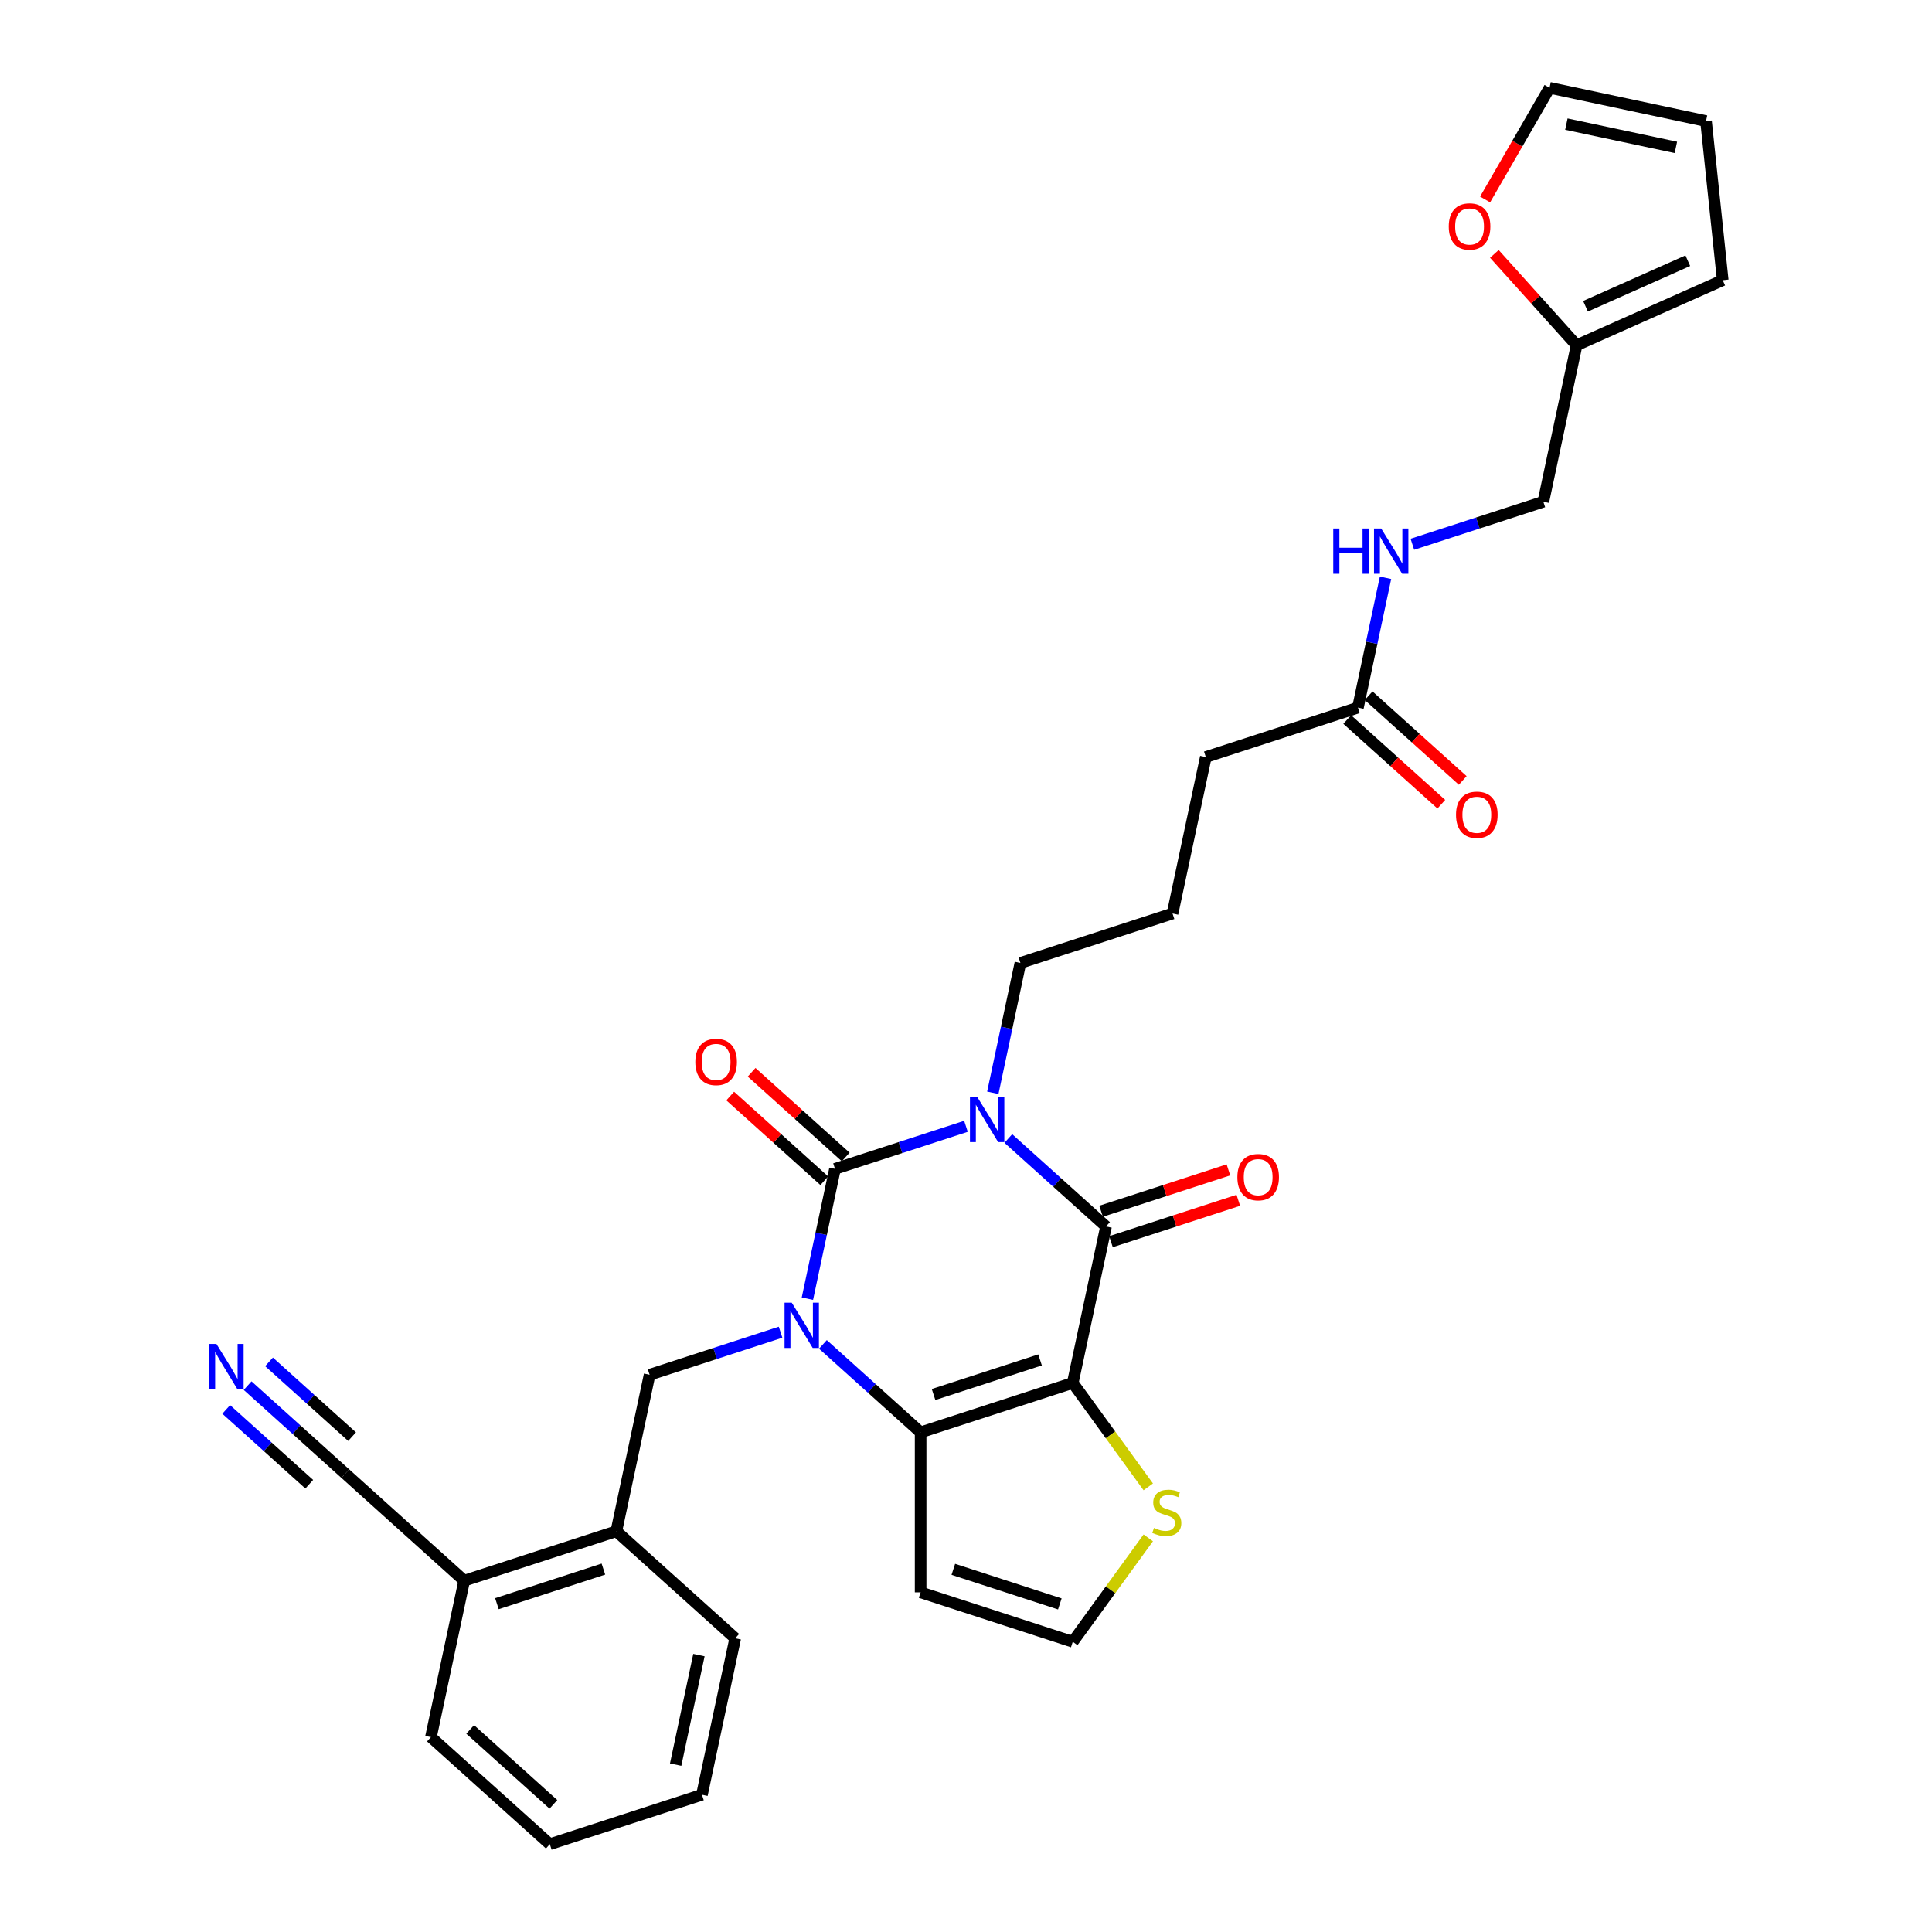<?xml version='1.0' encoding='iso-8859-1'?>
<svg version='1.1' baseProfile='full'
              xmlns='http://www.w3.org/2000/svg'
                      xmlns:rdkit='http://www.rdkit.org/xml'
                      xmlns:xlink='http://www.w3.org/1999/xlink'
                  xml:space='preserve'
width='1000px' height='1000px' viewBox='0 0 1000 1000'>
<!-- END OF HEADER -->
<rect style='opacity:1.0;fill:#FFFFFF;stroke:none' width='1000' height='1000' x='0' y='0'> </rect>
<path class='bond-1' d='M 499.98,582.974 L 466.088,593.987' style='fill:none;fill-rule:evenodd;stroke:#0000FF;stroke-width:6px;stroke-linecap:butt;stroke-linejoin:miter;stroke-opacity:1' />
<path class='bond-1' d='M 466.088,593.987 L 432.196,604.999' style='fill:none;fill-rule:evenodd;stroke:#000000;stroke-width:6px;stroke-linecap:butt;stroke-linejoin:miter;stroke-opacity:1' />
<path class='bond-3' d='M 521.905,589.283 L 547.19,612.05' style='fill:none;fill-rule:evenodd;stroke:#0000FF;stroke-width:6px;stroke-linecap:butt;stroke-linejoin:miter;stroke-opacity:1' />
<path class='bond-3' d='M 547.19,612.05 L 572.475,634.816' style='fill:none;fill-rule:evenodd;stroke:#000000;stroke-width:6px;stroke-linecap:butt;stroke-linejoin:miter;stroke-opacity:1' />
<path class='bond-21' d='M 513.875,565.618 L 521.016,532.02' style='fill:none;fill-rule:evenodd;stroke:#0000FF;stroke-width:6px;stroke-linecap:butt;stroke-linejoin:miter;stroke-opacity:1' />
<path class='bond-21' d='M 521.016,532.02 L 528.158,498.422' style='fill:none;fill-rule:evenodd;stroke:#000000;stroke-width:6px;stroke-linecap:butt;stroke-linejoin:miter;stroke-opacity:1' />
<path class='bond-0' d='M 417.913,672.194 L 425.054,638.597' style='fill:none;fill-rule:evenodd;stroke:#0000FF;stroke-width:6px;stroke-linecap:butt;stroke-linejoin:miter;stroke-opacity:1' />
<path class='bond-0' d='M 425.054,638.597 L 432.196,604.999' style='fill:none;fill-rule:evenodd;stroke:#000000;stroke-width:6px;stroke-linecap:butt;stroke-linejoin:miter;stroke-opacity:1' />
<path class='bond-5' d='M 404.018,689.551 L 370.126,700.563' style='fill:none;fill-rule:evenodd;stroke:#0000FF;stroke-width:6px;stroke-linecap:butt;stroke-linejoin:miter;stroke-opacity:1' />
<path class='bond-5' d='M 370.126,700.563 L 336.234,711.575' style='fill:none;fill-rule:evenodd;stroke:#000000;stroke-width:6px;stroke-linecap:butt;stroke-linejoin:miter;stroke-opacity:1' />
<path class='bond-31' d='M 425.944,695.86 L 451.228,718.626' style='fill:none;fill-rule:evenodd;stroke:#0000FF;stroke-width:6px;stroke-linecap:butt;stroke-linejoin:miter;stroke-opacity:1' />
<path class='bond-31' d='M 451.228,718.626 L 476.513,741.392' style='fill:none;fill-rule:evenodd;stroke:#000000;stroke-width:6px;stroke-linecap:butt;stroke-linejoin:miter;stroke-opacity:1' />
<path class='bond-11' d='M 437.736,598.846 L 413.387,576.922' style='fill:none;fill-rule:evenodd;stroke:#000000;stroke-width:6px;stroke-linecap:butt;stroke-linejoin:miter;stroke-opacity:1' />
<path class='bond-11' d='M 413.387,576.922 L 389.038,554.998' style='fill:none;fill-rule:evenodd;stroke:#FF0000;stroke-width:6px;stroke-linecap:butt;stroke-linejoin:miter;stroke-opacity:1' />
<path class='bond-11' d='M 426.656,611.152 L 402.306,589.228' style='fill:none;fill-rule:evenodd;stroke:#000000;stroke-width:6px;stroke-linecap:butt;stroke-linejoin:miter;stroke-opacity:1' />
<path class='bond-11' d='M 402.306,589.228 L 377.957,567.304' style='fill:none;fill-rule:evenodd;stroke:#FF0000;stroke-width:6px;stroke-linecap:butt;stroke-linejoin:miter;stroke-opacity:1' />
<path class='bond-2' d='M 555.26,715.806 L 572.475,634.816' style='fill:none;fill-rule:evenodd;stroke:#000000;stroke-width:6px;stroke-linecap:butt;stroke-linejoin:miter;stroke-opacity:1' />
<path class='bond-4' d='M 555.26,715.806 L 476.513,741.392' style='fill:none;fill-rule:evenodd;stroke:#000000;stroke-width:6px;stroke-linecap:butt;stroke-linejoin:miter;stroke-opacity:1' />
<path class='bond-4' d='M 538.33,703.895 L 483.208,721.805' style='fill:none;fill-rule:evenodd;stroke:#000000;stroke-width:6px;stroke-linecap:butt;stroke-linejoin:miter;stroke-opacity:1' />
<path class='bond-6' d='M 555.26,715.806 L 574.8,742.701' style='fill:none;fill-rule:evenodd;stroke:#000000;stroke-width:6px;stroke-linecap:butt;stroke-linejoin:miter;stroke-opacity:1' />
<path class='bond-6' d='M 574.8,742.701 L 594.34,769.595' style='fill:none;fill-rule:evenodd;stroke:#CCCC00;stroke-width:6px;stroke-linecap:butt;stroke-linejoin:miter;stroke-opacity:1' />
<path class='bond-13' d='M 575.033,642.691 L 607.99,631.982' style='fill:none;fill-rule:evenodd;stroke:#000000;stroke-width:6px;stroke-linecap:butt;stroke-linejoin:miter;stroke-opacity:1' />
<path class='bond-13' d='M 607.99,631.982 L 640.946,621.274' style='fill:none;fill-rule:evenodd;stroke:#FF0000;stroke-width:6px;stroke-linecap:butt;stroke-linejoin:miter;stroke-opacity:1' />
<path class='bond-13' d='M 569.916,626.941 L 602.873,616.233' style='fill:none;fill-rule:evenodd;stroke:#000000;stroke-width:6px;stroke-linecap:butt;stroke-linejoin:miter;stroke-opacity:1' />
<path class='bond-13' d='M 602.873,616.233 L 635.829,605.525' style='fill:none;fill-rule:evenodd;stroke:#FF0000;stroke-width:6px;stroke-linecap:butt;stroke-linejoin:miter;stroke-opacity:1' />
<path class='bond-7' d='M 476.513,741.392 L 476.513,824.192' style='fill:none;fill-rule:evenodd;stroke:#000000;stroke-width:6px;stroke-linecap:butt;stroke-linejoin:miter;stroke-opacity:1' />
<path class='bond-9' d='M 336.234,711.575 L 319.019,792.565' style='fill:none;fill-rule:evenodd;stroke:#000000;stroke-width:6px;stroke-linecap:butt;stroke-linejoin:miter;stroke-opacity:1' />
<path class='bond-12' d='M 594.34,795.989 L 574.8,822.884' style='fill:none;fill-rule:evenodd;stroke:#CCCC00;stroke-width:6px;stroke-linecap:butt;stroke-linejoin:miter;stroke-opacity:1' />
<path class='bond-12' d='M 574.8,822.884 L 555.26,849.778' style='fill:none;fill-rule:evenodd;stroke:#000000;stroke-width:6px;stroke-linecap:butt;stroke-linejoin:miter;stroke-opacity:1' />
<path class='bond-32' d='M 476.513,824.192 L 555.26,849.778' style='fill:none;fill-rule:evenodd;stroke:#000000;stroke-width:6px;stroke-linecap:butt;stroke-linejoin:miter;stroke-opacity:1' />
<path class='bond-32' d='M 493.442,812.28 L 548.565,830.191' style='fill:none;fill-rule:evenodd;stroke:#000000;stroke-width:6px;stroke-linecap:butt;stroke-linejoin:miter;stroke-opacity:1' />
<path class='bond-8' d='M 128.171,717.215 L 153.455,739.982' style='fill:none;fill-rule:evenodd;stroke:#0000FF;stroke-width:6px;stroke-linecap:butt;stroke-linejoin:miter;stroke-opacity:1' />
<path class='bond-8' d='M 153.455,739.982 L 178.74,762.748' style='fill:none;fill-rule:evenodd;stroke:#000000;stroke-width:6px;stroke-linecap:butt;stroke-linejoin:miter;stroke-opacity:1' />
<path class='bond-8' d='M 117.09,729.522 L 138.582,748.873' style='fill:none;fill-rule:evenodd;stroke:#0000FF;stroke-width:6px;stroke-linecap:butt;stroke-linejoin:miter;stroke-opacity:1' />
<path class='bond-8' d='M 138.582,748.873 L 160.074,768.225' style='fill:none;fill-rule:evenodd;stroke:#000000;stroke-width:6px;stroke-linecap:butt;stroke-linejoin:miter;stroke-opacity:1' />
<path class='bond-8' d='M 139.252,704.909 L 160.744,724.26' style='fill:none;fill-rule:evenodd;stroke:#0000FF;stroke-width:6px;stroke-linecap:butt;stroke-linejoin:miter;stroke-opacity:1' />
<path class='bond-8' d='M 160.744,724.26 L 182.235,743.612' style='fill:none;fill-rule:evenodd;stroke:#000000;stroke-width:6px;stroke-linecap:butt;stroke-linejoin:miter;stroke-opacity:1' />
<path class='bond-17' d='M 319.019,792.565 L 240.272,818.152' style='fill:none;fill-rule:evenodd;stroke:#000000;stroke-width:6px;stroke-linecap:butt;stroke-linejoin:miter;stroke-opacity:1' />
<path class='bond-17' d='M 312.324,812.153 L 257.201,830.063' style='fill:none;fill-rule:evenodd;stroke:#000000;stroke-width:6px;stroke-linecap:butt;stroke-linejoin:miter;stroke-opacity:1' />
<path class='bond-27' d='M 319.019,792.565 L 380.551,847.969' style='fill:none;fill-rule:evenodd;stroke:#000000;stroke-width:6px;stroke-linecap:butt;stroke-linejoin:miter;stroke-opacity:1' />
<path class='bond-10' d='M 178.74,762.748 L 240.272,818.152' style='fill:none;fill-rule:evenodd;stroke:#000000;stroke-width:6px;stroke-linecap:butt;stroke-linejoin:miter;stroke-opacity:1' />
<path class='bond-14' d='M 816.043,178.693 L 798.828,259.683' style='fill:none;fill-rule:evenodd;stroke:#000000;stroke-width:6px;stroke-linecap:butt;stroke-linejoin:miter;stroke-opacity:1' />
<path class='bond-16' d='M 816.043,178.693 L 794.759,155.054' style='fill:none;fill-rule:evenodd;stroke:#000000;stroke-width:6px;stroke-linecap:butt;stroke-linejoin:miter;stroke-opacity:1' />
<path class='bond-16' d='M 794.759,155.054 L 773.474,131.414' style='fill:none;fill-rule:evenodd;stroke:#FF0000;stroke-width:6px;stroke-linecap:butt;stroke-linejoin:miter;stroke-opacity:1' />
<path class='bond-19' d='M 816.043,178.693 L 891.684,145.015' style='fill:none;fill-rule:evenodd;stroke:#000000;stroke-width:6px;stroke-linecap:butt;stroke-linejoin:miter;stroke-opacity:1' />
<path class='bond-19' d='M 820.654,158.513 L 873.603,134.939' style='fill:none;fill-rule:evenodd;stroke:#000000;stroke-width:6px;stroke-linecap:butt;stroke-linejoin:miter;stroke-opacity:1' />
<path class='bond-15' d='M 702.867,366.259 L 624.12,391.846' style='fill:none;fill-rule:evenodd;stroke:#000000;stroke-width:6px;stroke-linecap:butt;stroke-linejoin:miter;stroke-opacity:1' />
<path class='bond-18' d='M 702.867,366.259 L 710.008,332.662' style='fill:none;fill-rule:evenodd;stroke:#000000;stroke-width:6px;stroke-linecap:butt;stroke-linejoin:miter;stroke-opacity:1' />
<path class='bond-18' d='M 710.008,332.662 L 717.149,299.064' style='fill:none;fill-rule:evenodd;stroke:#0000FF;stroke-width:6px;stroke-linecap:butt;stroke-linejoin:miter;stroke-opacity:1' />
<path class='bond-23' d='M 697.326,372.413 L 721.675,394.337' style='fill:none;fill-rule:evenodd;stroke:#000000;stroke-width:6px;stroke-linecap:butt;stroke-linejoin:miter;stroke-opacity:1' />
<path class='bond-23' d='M 721.675,394.337 L 746.024,416.261' style='fill:none;fill-rule:evenodd;stroke:#FF0000;stroke-width:6px;stroke-linecap:butt;stroke-linejoin:miter;stroke-opacity:1' />
<path class='bond-23' d='M 708.407,360.106 L 732.756,382.03' style='fill:none;fill-rule:evenodd;stroke:#000000;stroke-width:6px;stroke-linecap:butt;stroke-linejoin:miter;stroke-opacity:1' />
<path class='bond-23' d='M 732.756,382.03 L 757.105,403.954' style='fill:none;fill-rule:evenodd;stroke:#FF0000;stroke-width:6px;stroke-linecap:butt;stroke-linejoin:miter;stroke-opacity:1' />
<path class='bond-20' d='M 768.681,103.234 L 785.36,74.344' style='fill:none;fill-rule:evenodd;stroke:#FF0000;stroke-width:6px;stroke-linecap:butt;stroke-linejoin:miter;stroke-opacity:1' />
<path class='bond-20' d='M 785.36,74.344 L 802.04,45.455' style='fill:none;fill-rule:evenodd;stroke:#000000;stroke-width:6px;stroke-linecap:butt;stroke-linejoin:miter;stroke-opacity:1' />
<path class='bond-28' d='M 240.272,818.152 L 223.057,899.142' style='fill:none;fill-rule:evenodd;stroke:#000000;stroke-width:6px;stroke-linecap:butt;stroke-linejoin:miter;stroke-opacity:1' />
<path class='bond-24' d='M 731.044,281.707 L 764.936,270.695' style='fill:none;fill-rule:evenodd;stroke:#0000FF;stroke-width:6px;stroke-linecap:butt;stroke-linejoin:miter;stroke-opacity:1' />
<path class='bond-24' d='M 764.936,270.695 L 798.828,259.683' style='fill:none;fill-rule:evenodd;stroke:#000000;stroke-width:6px;stroke-linecap:butt;stroke-linejoin:miter;stroke-opacity:1' />
<path class='bond-22' d='M 891.684,145.015 L 883.03,62.669' style='fill:none;fill-rule:evenodd;stroke:#000000;stroke-width:6px;stroke-linecap:butt;stroke-linejoin:miter;stroke-opacity:1' />
<path class='bond-34' d='M 802.04,45.455 L 883.03,62.669' style='fill:none;fill-rule:evenodd;stroke:#000000;stroke-width:6px;stroke-linecap:butt;stroke-linejoin:miter;stroke-opacity:1' />
<path class='bond-34' d='M 810.745,64.235 L 867.438,76.285' style='fill:none;fill-rule:evenodd;stroke:#000000;stroke-width:6px;stroke-linecap:butt;stroke-linejoin:miter;stroke-opacity:1' />
<path class='bond-25' d='M 528.158,498.422 L 606.905,472.836' style='fill:none;fill-rule:evenodd;stroke:#000000;stroke-width:6px;stroke-linecap:butt;stroke-linejoin:miter;stroke-opacity:1' />
<path class='bond-26' d='M 606.905,472.836 L 624.12,391.846' style='fill:none;fill-rule:evenodd;stroke:#000000;stroke-width:6px;stroke-linecap:butt;stroke-linejoin:miter;stroke-opacity:1' />
<path class='bond-29' d='M 380.551,847.969 L 363.336,928.959' style='fill:none;fill-rule:evenodd;stroke:#000000;stroke-width:6px;stroke-linecap:butt;stroke-linejoin:miter;stroke-opacity:1' />
<path class='bond-29' d='M 361.771,856.674 L 349.72,913.368' style='fill:none;fill-rule:evenodd;stroke:#000000;stroke-width:6px;stroke-linecap:butt;stroke-linejoin:miter;stroke-opacity:1' />
<path class='bond-33' d='M 223.057,899.142 L 284.589,954.545' style='fill:none;fill-rule:evenodd;stroke:#000000;stroke-width:6px;stroke-linecap:butt;stroke-linejoin:miter;stroke-opacity:1' />
<path class='bond-33' d='M 243.368,895.146 L 286.44,933.929' style='fill:none;fill-rule:evenodd;stroke:#000000;stroke-width:6px;stroke-linecap:butt;stroke-linejoin:miter;stroke-opacity:1' />
<path class='bond-30' d='M 363.336,928.959 L 284.589,954.545' style='fill:none;fill-rule:evenodd;stroke:#000000;stroke-width:6px;stroke-linecap:butt;stroke-linejoin:miter;stroke-opacity:1' />
<path  class='atom-0' d='M 505.76 567.688
L 513.443 580.108
Q 514.205 581.333, 515.431 583.552
Q 516.656 585.771, 516.722 585.904
L 516.722 567.688
L 519.835 567.688
L 519.835 591.137
L 516.623 591.137
L 508.376 577.558
Q 507.416 575.968, 506.389 574.146
Q 505.395 572.325, 505.097 571.762
L 505.097 591.137
L 502.05 591.137
L 502.05 567.688
L 505.76 567.688
' fill='#0000FF'/>
<path  class='atom-1' d='M 409.798 674.264
L 417.481 686.684
Q 418.243 687.91, 419.469 690.129
Q 420.694 692.348, 420.76 692.48
L 420.76 674.264
L 423.874 674.264
L 423.874 697.713
L 420.661 697.713
L 412.414 684.134
Q 411.454 682.544, 410.427 680.723
Q 409.433 678.901, 409.135 678.338
L 409.135 697.713
L 406.088 697.713
L 406.088 674.264
L 409.798 674.264
' fill='#0000FF'/>
<path  class='atom-7' d='M 597.304 790.84
Q 597.569 790.94, 598.662 791.403
Q 599.755 791.867, 600.947 792.165
Q 602.173 792.43, 603.365 792.43
Q 605.584 792.43, 606.876 791.37
Q 608.167 790.277, 608.167 788.389
Q 608.167 787.098, 607.505 786.303
Q 606.876 785.508, 605.882 785.077
Q 604.889 784.647, 603.233 784.15
Q 601.146 783.521, 599.887 782.925
Q 598.662 782.329, 597.768 781.07
Q 596.907 779.811, 596.907 777.692
Q 596.907 774.744, 598.894 772.923
Q 600.914 771.101, 604.889 771.101
Q 607.604 771.101, 610.685 772.393
L 609.923 774.943
Q 607.108 773.784, 604.988 773.784
Q 602.703 773.784, 601.444 774.744
Q 600.186 775.671, 600.219 777.294
Q 600.219 778.553, 600.848 779.315
Q 601.51 780.076, 602.438 780.507
Q 603.398 780.937, 604.988 781.434
Q 607.108 782.097, 608.366 782.759
Q 609.625 783.421, 610.519 784.779
Q 611.446 786.104, 611.446 788.389
Q 611.446 791.635, 609.26 793.391
Q 607.108 795.113, 603.498 795.113
Q 601.411 795.113, 599.821 794.649
Q 598.265 794.219, 596.41 793.457
L 597.304 790.84
' fill='#CCCC00'/>
<path  class='atom-9' d='M 112.025 695.62
L 119.709 708.04
Q 120.47 709.265, 121.696 711.484
Q 122.921 713.704, 122.988 713.836
L 122.988 695.62
L 126.101 695.62
L 126.101 719.069
L 122.888 719.069
L 114.641 705.49
Q 113.681 703.9, 112.654 702.078
Q 111.661 700.257, 111.363 699.694
L 111.363 719.069
L 108.316 719.069
L 108.316 695.62
L 112.025 695.62
' fill='#0000FF'/>
<path  class='atom-12' d='M 359.9 549.661
Q 359.9 544.031, 362.682 540.885
Q 365.464 537.738, 370.664 537.738
Q 375.864 537.738, 378.646 540.885
Q 381.428 544.031, 381.428 549.661
Q 381.428 555.358, 378.613 558.604
Q 375.797 561.816, 370.664 561.816
Q 365.497 561.816, 362.682 558.604
Q 359.9 555.391, 359.9 549.661
M 370.664 559.167
Q 374.241 559.167, 376.162 556.782
Q 378.116 554.364, 378.116 549.661
Q 378.116 545.058, 376.162 542.739
Q 374.241 540.388, 370.664 540.388
Q 367.087 540.388, 365.133 542.706
Q 363.212 545.025, 363.212 549.661
Q 363.212 554.398, 365.133 556.782
Q 367.087 559.167, 370.664 559.167
' fill='#FF0000'/>
<path  class='atom-14' d='M 640.458 609.296
Q 640.458 603.665, 643.24 600.519
Q 646.022 597.373, 651.222 597.373
Q 656.421 597.373, 659.204 600.519
Q 661.986 603.665, 661.986 609.296
Q 661.986 614.992, 659.17 618.238
Q 656.355 621.451, 651.222 621.451
Q 646.055 621.451, 643.24 618.238
Q 640.458 615.026, 640.458 609.296
M 651.222 618.801
Q 654.799 618.801, 656.72 616.417
Q 658.674 613.999, 658.674 609.296
Q 658.674 604.692, 656.72 602.374
Q 654.799 600.022, 651.222 600.022
Q 647.645 600.022, 645.691 602.341
Q 643.77 604.659, 643.77 609.296
Q 643.77 614.032, 645.691 616.417
Q 647.645 618.801, 651.222 618.801
' fill='#FF0000'/>
<path  class='atom-17' d='M 749.876 117.227
Q 749.876 111.597, 752.658 108.45
Q 755.44 105.304, 760.64 105.304
Q 765.84 105.304, 768.622 108.45
Q 771.404 111.597, 771.404 117.227
Q 771.404 122.924, 768.589 126.17
Q 765.773 129.382, 760.64 129.382
Q 755.473 129.382, 752.658 126.17
Q 749.876 122.957, 749.876 117.227
M 760.64 126.733
Q 764.217 126.733, 766.138 124.348
Q 768.092 121.93, 768.092 117.227
Q 768.092 112.624, 766.138 110.305
Q 764.217 107.954, 760.64 107.954
Q 757.063 107.954, 755.109 110.272
Q 753.188 112.59, 753.188 117.227
Q 753.188 121.963, 755.109 124.348
Q 757.063 126.733, 760.64 126.733
' fill='#FF0000'/>
<path  class='atom-19' d='M 690.092 273.545
L 693.271 273.545
L 693.271 283.514
L 705.26 283.514
L 705.26 273.545
L 708.44 273.545
L 708.44 296.994
L 705.26 296.994
L 705.26 286.164
L 693.271 286.164
L 693.271 296.994
L 690.092 296.994
L 690.092 273.545
' fill='#0000FF'/>
<path  class='atom-19' d='M 714.898 273.545
L 722.582 285.965
Q 723.344 287.19, 724.569 289.409
Q 725.795 291.628, 725.861 291.761
L 725.861 273.545
L 728.974 273.545
L 728.974 296.994
L 725.762 296.994
L 717.515 283.415
Q 716.554 281.825, 715.528 280.003
Q 714.534 278.182, 714.236 277.619
L 714.236 296.994
L 711.189 296.994
L 711.189 273.545
L 714.898 273.545
' fill='#0000FF'/>
<path  class='atom-24' d='M 753.635 421.729
Q 753.635 416.099, 756.417 412.953
Q 759.199 409.806, 764.399 409.806
Q 769.598 409.806, 772.38 412.953
Q 775.162 416.099, 775.162 421.729
Q 775.162 427.426, 772.347 430.672
Q 769.532 433.884, 764.399 433.884
Q 759.232 433.884, 756.417 430.672
Q 753.635 427.459, 753.635 421.729
M 764.399 431.235
Q 767.975 431.235, 769.896 428.85
Q 771.85 426.432, 771.85 421.729
Q 771.85 417.126, 769.896 414.807
Q 767.975 412.456, 764.399 412.456
Q 760.822 412.456, 758.868 414.774
Q 756.947 417.093, 756.947 421.729
Q 756.947 426.465, 758.868 428.85
Q 760.822 431.235, 764.399 431.235
' fill='#FF0000'/>
</svg>
